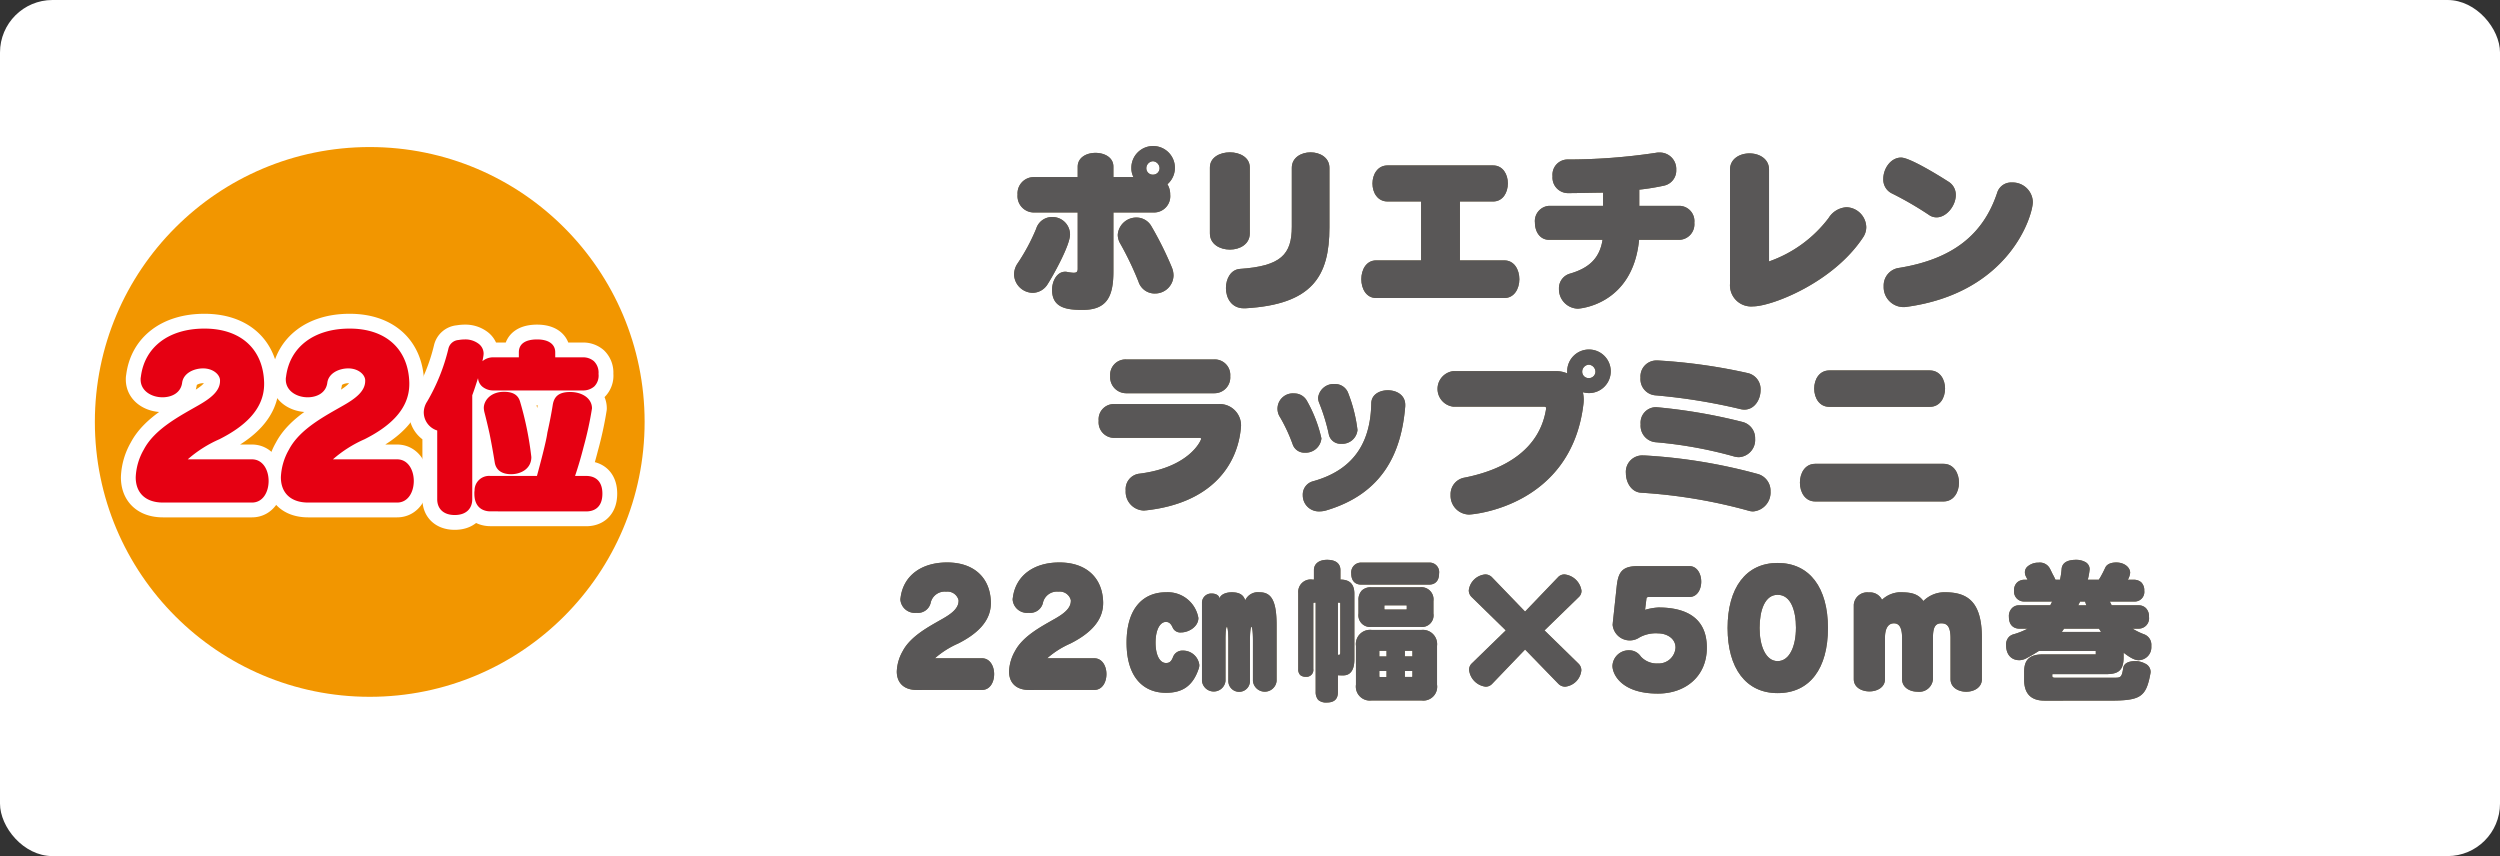 <svg xmlns="http://www.w3.org/2000/svg" viewBox="0 0 408.95 140.038"><rect x="0" y="0" width="408.95" height="140.038" fill="#333333" stroke="none"/><defs><style>.cls-1{fill:#fff;}.cls-2{fill:#80704c;}.cls-3{fill:#595757;}.cls-4{fill:#f29600;}.cls-5{fill:none;stroke:#fff;stroke-linecap:round;stroke-linejoin:round;stroke-width:4.845px;}.cls-6{fill:#e60012;}</style></defs><g id="レイヤー_2" data-name="レイヤー 2"><g id="デザイン"><rect class="cls-1" width="408.95" height="140.038" rx="8.589"/><path class="cls-2" d="M168.931,47.9a3.1,3.1,0,0,1-3.05-2.993,3.24,3.24,0,0,1,.6-1.853,32.393,32.393,0,0,0,3.022-5.644A2.7,2.7,0,0,1,172.1,35.5a2.873,2.873,0,0,1,2.935,2.851c0,1.852-2.935,7.012-3.676,8.151A2.9,2.9,0,0,1,168.931,47.9Zm13.2-13.141v9.663c0,4.19-1.14,6.271-5.045,6.271-2.509,0-4.988-.285-4.988-3.279,0-1.481.826-2.963,2.137-2.963a1.193,1.193,0,0,1,.314.028,6.97,6.97,0,0,0,1.083.142c.513,0,.656-.2.656-.655V34.755h-7.24a2.675,2.675,0,0,1-2.594-2.907,2.667,2.667,0,0,1,2.594-2.879h7.24V27.287c0-1.539,1.453-2.28,2.907-2.28,1.482,0,2.936.741,2.936,2.252v1.71h3.278a3.238,3.238,0,0,1-.343-1.482,3.563,3.563,0,1,1,5.9,2.651,3.206,3.206,0,0,1,.456,1.71,2.653,2.653,0,0,1-2.566,2.907Zm6.755,13.254a2.776,2.776,0,0,1-2.651-1.937,51.119,51.119,0,0,0-3.021-6.3,2.834,2.834,0,0,1-.371-1.368,3.039,3.039,0,0,1,3.079-2.822,2.8,2.8,0,0,1,2.423,1.425,56.069,56.069,0,0,1,3.334,6.7,3.563,3.563,0,0,1,.285,1.368A3.014,3.014,0,0,1,188.883,48.009ZM188.6,26.375a1.151,1.151,0,0,0-1.083,1.141A1.041,1.041,0,0,0,188.6,28.57a1.058,1.058,0,0,0,1.083-1.054A1.173,1.173,0,0,0,188.6,26.375Z"/><path class="cls-2" d="M197.915,27.4c0-1.654,1.625-2.481,3.278-2.481,1.625,0,3.249.827,3.249,2.481V38.176c0,1.767-1.624,2.65-3.249,2.65-1.653,0-3.278-.883-3.278-2.65Zm5.558,23.03c-2.023,0-2.935-1.682-2.935-3.307,0-1.539.8-3.02,2.28-3.135,6.726-.456,8.494-2.366,8.494-6.9V27.458c0-1.681,1.539-2.537,3.078-2.537s3.079.856,3.079,2.537v9.748c0,7.982-2.794,12.6-13.768,13.226Z"/><path class="cls-2" d="M225.107,48.75c-1.625,0-2.423-1.539-2.423-3.078s.8-3.078,2.423-3.078h7.354V32.959h-5.473c-1.653,0-2.48-1.453-2.48-2.935s.827-2.965,2.48-2.965h17.245c1.624,0,2.423,1.482,2.423,2.936,0,1.483-.8,2.964-2.423,2.964h-5.416v9.635h7.268c1.625,0,2.452,1.539,2.452,3.078s-.827,3.078-2.452,3.078Z"/><path class="cls-2" d="M268.121,39.231c-1.055,10.773-9.948,11.259-10,11.259a3.176,3.176,0,0,1-3.107-3.25,2.478,2.478,0,0,1,1.8-2.48c3.164-.912,4.874-2.565,5.33-5.529h-8.722c-1.567,0-2.337-1.4-2.337-2.794a2.49,2.49,0,0,1,2.337-2.765h8.808V31.506c-2.166.028-4.247.085-5.786.085a2.545,2.545,0,0,1-2.48-2.765,2.486,2.486,0,0,1,2.365-2.736,96.929,96.929,0,0,0,14.48-1.083,3.016,3.016,0,0,1,.684-.057,2.692,2.692,0,0,1,2.708,2.822,2.527,2.527,0,0,1-2,2.593,37.585,37.585,0,0,1-4.048.657v2.65h6.585a2.5,2.5,0,0,1,2.422,2.765,2.547,2.547,0,0,1-2.422,2.794Z"/><path class="cls-2" d="M282.994,27.743c0-1.767,1.6-2.65,3.192-2.65s3.192.883,3.192,2.65V42.765a20.832,20.832,0,0,0,9.748-7.1,3.7,3.7,0,0,1,2.936-1.766,3.344,3.344,0,0,1,3.221,3.277,3.011,3.011,0,0,1-.541,1.682c-4.931,7.439-14.993,11.258-17.958,11.258a3.463,3.463,0,0,1-3.79-3.676Z"/><path class="cls-2" d="M315.538,35.155a55.212,55.212,0,0,0-5.986-3.478,2.521,2.521,0,0,1-1.482-2.423c0-1.681,1.226-3.477,2.908-3.477,1.425,0,6.185,2.935,7.781,3.962a2.5,2.5,0,0,1,1.169,2.166c0,1.739-1.511,3.648-3.136,3.648A2.11,2.11,0,0,1,315.538,35.155Zm-3.7,15.049a3.045,3.045,0,0,1-.513.029,3.27,3.27,0,0,1-3.193-3.421,2.9,2.9,0,0,1,2.537-2.992c8.722-1.426,13.767-5.416,16.047-12.342a2.384,2.384,0,0,1,2.395-1.625,3.3,3.3,0,0,1,3.42,3.164C332.526,35.24,328.764,47.9,311.833,50.2Z"/><path class="cls-2" d="M182.117,71.625a2.543,2.543,0,0,1-2.395-2.793,2.491,2.491,0,0,1,2.395-2.736h17.216a3.5,3.5,0,0,1,3.677,3.534c0,.114-.029.257-.029.4-.57,6.043-4.76,12.256-15.506,13.454-.114,0-.256.028-.371.028a3.065,3.065,0,0,1-2.963-3.277,2.539,2.539,0,0,1,2.137-2.737c8.3-1,10.2-5.472,10.2-5.7,0-.114-.085-.171-.228-.171Zm2.052-7.3a2.628,2.628,0,0,1-2.565-2.822,2.515,2.515,0,0,1,2.565-2.707h14.508a2.538,2.538,0,0,1,2.565,2.736,2.587,2.587,0,0,1-2.565,2.793Z"/><path class="cls-2" d="M213.45,74.048a2.016,2.016,0,0,1-1.995-1.368,27.064,27.064,0,0,0-2.053-4.418,2.513,2.513,0,0,1,2.309-3.905,2.334,2.334,0,0,1,2.081,1.225,22.448,22.448,0,0,1,2.366,6.129A2.587,2.587,0,0,1,213.45,74.048Zm16.418-7.582c-.627,7.725-3.763,14.252-12.8,16.988a4.081,4.081,0,0,1-1.254.2A2.62,2.62,0,0,1,213.108,81a2.247,2.247,0,0,1,1.6-2.252c7.411-2.024,9.521-7.182,9.606-12.827.057-1.4,1.368-2.08,2.708-2.08,1.425,0,2.85.77,2.85,2.4Zm-10.461,6.128a1.958,1.958,0,0,1-2.052-1.6,31.125,31.125,0,0,0-1.568-5.1,2.258,2.258,0,0,1-.171-.826,2.564,2.564,0,0,1,2.708-2.252,2.289,2.289,0,0,1,2.223,1.51,24.583,24.583,0,0,1,1.511,6.014A2.5,2.5,0,0,1,219.407,72.594Z"/><path class="cls-2" d="M237.72,66.523a2.93,2.93,0,0,1,0-5.815h16.732a4.575,4.575,0,0,1,1.909.371v-.313a3.563,3.563,0,1,1,3.563,3.534,3.847,3.847,0,0,1-1-.143,5.8,5.8,0,0,1,.142,1.226,7.381,7.381,0,0,1-.057.8c-2.052,16.646-18.043,17.985-18.7,17.985a3.078,3.078,0,0,1-3.022-3.22,2.745,2.745,0,0,1,2.309-2.822c7.041-1.4,12.228-4.9,13.283-11.059a1.093,1.093,0,0,0,.028-.285c0-.2-.085-.257-.342-.257ZM259.9,59.654a1.151,1.151,0,0,0-1.084,1.14,1.042,1.042,0,0,0,1.084,1.055,1.059,1.059,0,0,0,1.083-1.055A1.173,1.173,0,0,0,259.9,59.654Z"/><path class="cls-2" d="M268.954,74.5A88.951,88.951,0,0,1,287.4,77.5a2.853,2.853,0,0,1,2.223,2.878,3.106,3.106,0,0,1-2.822,3.279,2.391,2.391,0,0,1-.77-.115A85.244,85.244,0,0,0,268.5,80.6c-1.6-.057-2.537-1.654-2.537-3.193a2.685,2.685,0,0,1,2.793-2.907Zm2.251-15.534a91.04,91.04,0,0,1,14.765,2.08,2.694,2.694,0,0,1,2.024,2.766c0,1.567-1,3.192-2.651,3.192a2.778,2.778,0,0,1-.656-.086,94.641,94.641,0,0,0-13.938-2.252,2.653,2.653,0,0,1-2.394-2.879,2.607,2.607,0,0,1,2.623-2.821Zm12.371,15.677a69.216,69.216,0,0,0-12.8-2.309,2.708,2.708,0,0,1-2.4-2.936,2.534,2.534,0,0,1,2.537-2.793c.114,0,.2.028.314.028a90,90,0,0,1,13.824,2.394,2.73,2.73,0,0,1,2.052,2.737,2.824,2.824,0,0,1-2.651,3.021A3.366,3.366,0,0,1,283.576,74.647Z"/><path class="cls-2" d="M296.937,82.029c-1.682,0-2.508-1.539-2.508-3.079s.826-3.078,2.508-3.078h20.979c1.681,0,2.536,1.539,2.536,3.078s-.855,3.079-2.536,3.079Zm2.309-15.477c-1.653,0-2.48-1.482-2.48-2.993,0-1.483.827-2.965,2.48-2.965h16.418c1.682,0,2.508,1.482,2.508,2.965,0,1.511-.826,2.993-2.508,2.993Z"/><path class="cls-2" d="M149.98,112.865c-2.154,0-3.283-1.2-3.283-3.026a7.213,7.213,0,0,1,.975-3.335c1.308-2.488,4.386-4.053,6.566-5.309,1.386-.795,2.565-1.667,2.565-2.9v-.128a1.874,1.874,0,0,0-2.026-1.386,2.355,2.355,0,0,0-2.514,1.719,2.143,2.143,0,0,1-2.36,1.744,2.365,2.365,0,0,1-2.616-2.129,1.226,1.226,0,0,1,.026-.307c.436-3.591,3.36-5.8,7.618-5.8,4.412,0,7.053,2.514,7.156,6.489v.155c0,3.1-2.462,5.155-5.36,6.617a14.711,14.711,0,0,0-3.8,2.411h7.695c1.334,0,2,1.308,2,2.591,0,1.308-.667,2.59-2,2.59Z"/><path class="cls-2" d="M168.346,112.865c-2.155,0-3.284-1.2-3.284-3.026a7.213,7.213,0,0,1,.975-3.335c1.308-2.488,4.386-4.053,6.567-5.309,1.385-.795,2.564-1.667,2.564-2.9v-.128a1.874,1.874,0,0,0-2.026-1.386,2.355,2.355,0,0,0-2.514,1.719,2.142,2.142,0,0,1-2.359,1.744,2.365,2.365,0,0,1-2.617-2.129,1.226,1.226,0,0,1,.026-.307c.436-3.591,3.36-5.8,7.618-5.8,4.412,0,7.054,2.514,7.157,6.489v.155c0,3.1-2.463,5.155-5.361,6.617a14.711,14.711,0,0,0-3.8,2.411h7.7c1.334,0,2,1.308,2,2.591,0,1.308-.667,2.59-2,2.59Z"/><path class="cls-2" d="M190.72,101.734c-.923,0-1.693,1.2-1.693,3.385s.77,3.334,1.693,3.334c.462,0,.821-.1,1.155-.949a1.621,1.621,0,0,1,1.615-1.077,2.674,2.674,0,0,1,2.694,2.335,1.721,1.721,0,0,1-.1.615c-.949,2.821-2.642,3.95-5.361,3.95-3.565,0-6.438-2.411-6.438-8.208s2.873-8.233,6.438-8.233a5.077,5.077,0,0,1,5.31,4.206c0,1.411-1.565,2.36-2.822,2.36a1.354,1.354,0,0,1-1.385-.8C191.515,101.939,191.156,101.734,190.72,101.734Zm14.236,3.051c0-1.512-.128-2.256-.257-2.256-.1,0-.23.744-.23,2.18V111.4a1.77,1.77,0,0,1-3.54,0V104.76c0-1.487-.128-2.231-.231-2.231-.128,0-.231.717-.231,2.1V111.4a1.936,1.936,0,0,1-3.847,0V98.656a1.514,1.514,0,0,1,1.616-1.565c.641,0,1.231.308,1.231.82.282-.846,1.41-1.025,2-1.025,1.538,0,1.974.615,2.231,1.308a2.289,2.289,0,0,1,2.36-1.308c1.847,0,2.77,1.282,2.77,5.36V111.4a1.947,1.947,0,0,1-3.873,0Z"/><path class="cls-2" d="M218.858,113.173c0,.821-.256,1.744-1.821,1.744a1.933,1.933,0,0,1-1.411-.435,2,2,0,0,1-.41-1.309V98.578h-.231a1.147,1.147,0,0,0-.129.026.547.547,0,0,0-.025.129v10.695a1.126,1.126,0,0,1-1.231,1.283,1.389,1.389,0,0,1-.9-.282,1.287,1.287,0,0,1-.333-.949V96.989a2.035,2.035,0,0,1,2.308-2.181h.257V93.243c0-.923.718-1.667,2.154-1.667,1.975,0,2.181,1.154,2.181,1.667v1.565c1.359,0,2.282.59,2.282,2.334v10.722c0,.692-.077,2.616-1.821,2.616-.308,0-.59,0-.872-.026Zm.385-14.517a.081.081,0,0,1-.026-.052,1.121,1.121,0,0,0-.128-.026h-.231v8.541c.154,0,.282,0,.308-.05.051-.052.077-.155.077-.385Zm3.411-3.027c-.923,0-1.616-.564-1.616-1.8a1.609,1.609,0,0,1,1.616-1.8h11.132a1.563,1.563,0,0,1,1.616,1.8c0,1.232-.692,1.8-1.616,1.8Zm1.693,18.955a2.291,2.291,0,0,1-2.539-2.591v-6.336a2.323,2.323,0,0,1,2.539-2.616h8.208a2.335,2.335,0,0,1,2.514,2.616v6.336a2.263,2.263,0,0,1-2.514,2.591Zm-.026-12.03a1.917,1.917,0,0,1-2.1-2.18V98.219a2.191,2.191,0,0,1,.539-1.615,2.1,2.1,0,0,1,1.564-.539h7.927a2,2,0,0,1,2.231,2.257v2.052a1.906,1.906,0,0,1-2.1,2.18Zm2.489,3.9h-1.129c-.026,0-.026,0-.052.026v.9h1.181Zm0,3.309h-1.181v.9c0,.026,0,.026.026.052a.155.155,0,0,0,.1.026h1.052Zm3.308-10.594c0-.077,0-.128-.025-.128,0-.025-.077-.025-.129-.025h-3.437c-.025,0-.025,0-.051.025a.228.228,0,0,0-.026.128v.385a.226.226,0,0,0,.026.128c.026.026.026.026.051.026h3.437c.052,0,.129,0,.129-.026.025-.025.025-.051.025-.128Zm.924,7.413a.151.151,0,0,0-.026-.1c0-.026-.026-.026-.051-.026h-1.154v.923h1.231Zm0,3.181h-1.231v.975h1.077c.154,0,.154-.026.154-.155Z"/><path class="cls-2" d="M249.471,106.247l-5.412,5.644a1.437,1.437,0,0,1-1.052.435,3.105,3.105,0,0,1-2.693-2.744,1.414,1.414,0,0,1,.41-1.026l5.592-5.438-5.566-5.437a1.549,1.549,0,0,1-.487-1.1,2.978,2.978,0,0,1,2.693-2.616,1.534,1.534,0,0,1,1.1.462l5.412,5.617,5.438-5.669a1.416,1.416,0,0,1,1.026-.41,3.133,3.133,0,0,1,2.77,2.668,1.368,1.368,0,0,1-.462,1.052l-5.592,5.437,5.567,5.438a1.517,1.517,0,0,1,.461,1.1,2.976,2.976,0,0,1-2.641,2.667,1.554,1.554,0,0,1-1.129-.487Z"/><path class="cls-2" d="M269.586,97.655c-.077,0-.256.128-.256.231l-.231,1.872a9.55,9.55,0,0,1,2.18-.385c4.309,0,7.926,1.539,7.926,6.567,0,4.745-3.54,7.515-8,7.515-6,0-7.439-3.18-7.439-4.54a2.668,2.668,0,0,1,2.719-2.539,2.269,2.269,0,0,1,1.924,1.026,3.55,3.55,0,0,0,2.8,1.129,2.754,2.754,0,0,0,2.873-2.591c0-1.59-1.539-2.334-2.847-2.334a5.517,5.517,0,0,0-3.053.667,2.817,2.817,0,0,1-4.386-2.052c0-.1.025-.231.025-.334l.642-6c.256-2.282.872-3.283,3.463-3.283h8.413c1.282,0,1.949,1.282,1.949,2.539s-.641,2.514-1.949,2.514Z"/><path class="cls-2" d="M282.6,102.734c0-6.567,3-10.645,8.183-10.645,5.258,0,8.233,4.078,8.233,10.645s-2.924,10.644-8.233,10.644C285.6,113.378,282.6,109.3,282.6,102.734Zm11.184,0c0-2.924-.872-5.438-3-5.438-2.078,0-2.95,2.514-2.95,5.438s1,5.412,2.95,5.412C292.753,108.146,293.779,105.657,293.779,102.734Z"/><path class="cls-2" d="M319.067,104.427c0-1.976-.565-2.463-1.513-2.463-.924,0-1.36.565-1.36,2.334v6.8a2.245,2.245,0,0,1-2.513,2.052c-1.283,0-2.54-.693-2.54-2.052V104.35c0-1.847-.564-2.386-1.334-2.386-.9,0-1.462.77-1.462,2.36V111.1c0,1.333-1.283,2-2.539,2-1.283,0-2.565-.667-2.565-2V98.912a2.2,2.2,0,0,1,2.462-2,2.18,2.18,0,0,1,2.155,1.2,4.556,4.556,0,0,1,2.821-1.23c1.8,0,3,.153,3.95,1.436a4.872,4.872,0,0,1,3.489-1.436c3.514,0,6.079,1.308,6.079,7.438V111.1c0,1.359-1.282,2.052-2.565,2.052s-2.565-.693-2.565-2.052Z"/><path class="cls-2" d="M334.442,114.61c-2.232,0-3.335-1.155-3.335-3.438v-1.2c0-1.59.462-2.924,3-2.924h8.721v-.564h-9.31c-.642.41-1.334.82-2.053,1.2a2.432,2.432,0,0,1-1.154.308c-1.257,0-2.154-.873-2.154-2.462a1.785,1.785,0,0,1,.538-1.412,1.833,1.833,0,0,1,.77-.384,12.219,12.219,0,0,0,2.231-.9h-1.41c-.436,0-1.668-.2-1.668-1.924a1.829,1.829,0,0,1,.513-1.436,1.566,1.566,0,0,1,1.155-.461h5.1l.308-.616h-4.566a1.629,1.629,0,0,1-1.667-1.77A1.724,1.724,0,0,1,330,95.244a1.8,1.8,0,0,1,1.129-.411h.538c-.076-.179-.179-.358-.256-.512a1.57,1.57,0,0,1-.18-.718,1.252,1.252,0,0,1,.488-.976,2.7,2.7,0,0,1,1.744-.59,1.845,1.845,0,0,1,1.872,1c.18.333.334.693.514,1.026.153.257.256.513.384.769h.744a12.839,12.839,0,0,0,.257-1.692c.051-1.052.9-1.565,2.385-1.565a3.055,3.055,0,0,1,1.385.308,1.344,1.344,0,0,1,.821,1.231,10.723,10.723,0,0,1-.308,1.718h1.8a6.06,6.06,0,0,0,.461-.769c.231-.41.411-.795.616-1.231.1-.206.461-.821,1.8-.821,1.309,0,2.258.8,2.258,1.693a2.863,2.863,0,0,1-.385,1.128h1.052a1.85,1.85,0,0,1,1.128.411,1.8,1.8,0,0,1,.513,1.385,1.573,1.573,0,0,1-1.641,1.77h-4l.308.616h4.437a1.652,1.652,0,0,1,1.155.461,1.886,1.886,0,0,1,.513,1.436,1.7,1.7,0,0,1-1.668,1.924h-1.025a10.86,10.86,0,0,0,1.82.9,1.816,1.816,0,0,1,1.258,1.821v.231a2.111,2.111,0,0,1-2.1,2.206c-.333,0-.974-.077-2.437-1.231v.77c0,2.308-1.051,2.744-2.924,2.744h-8.592c-.078,0-.129,0-.129.025-.025,0-.025.077-.025.206v.1c0,.178.154.256.436.256h9.7c1.025,0,1.231-.026,1.461-1.513.077-.847.873-1.206,2-1.206a3.252,3.252,0,0,1,1.539.385,1.5,1.5,0,0,1,.949,1.334,1.136,1.136,0,0,1-.026.282c-.718,3.975-1.693,4.463-6.8,4.463Zm3.206-11.774c-.128.154-.256.385-.385.539H343.7c-.129-.154-.231-.385-.36-.539Zm2.616-4.437-.307.616h1.334a5.565,5.565,0,0,1-.206-.616Z"/><path class="cls-3" d="M168.931,47.9a3.1,3.1,0,0,1-3.05-2.993,3.24,3.24,0,0,1,.6-1.853,32.393,32.393,0,0,0,3.022-5.644A2.7,2.7,0,0,1,172.1,35.5a2.873,2.873,0,0,1,2.935,2.851c0,1.852-2.935,7.012-3.676,8.151A2.9,2.9,0,0,1,168.931,47.9Zm13.2-13.141v9.663c0,4.19-1.14,6.271-5.045,6.271-2.509,0-4.988-.285-4.988-3.279,0-1.481.826-2.963,2.137-2.963a1.193,1.193,0,0,1,.314.028,6.97,6.97,0,0,0,1.083.142c.513,0,.656-.2.656-.655V34.755h-7.24a2.675,2.675,0,0,1-2.594-2.907,2.667,2.667,0,0,1,2.594-2.879h7.24V27.287c0-1.539,1.453-2.28,2.907-2.28,1.482,0,2.936.741,2.936,2.252v1.71h3.278a3.238,3.238,0,0,1-.343-1.482,3.563,3.563,0,1,1,5.9,2.651,3.206,3.206,0,0,1,.456,1.71,2.653,2.653,0,0,1-2.566,2.907Zm6.755,13.254a2.776,2.776,0,0,1-2.651-1.937,51.119,51.119,0,0,0-3.021-6.3,2.834,2.834,0,0,1-.371-1.368,3.039,3.039,0,0,1,3.079-2.822,2.8,2.8,0,0,1,2.423,1.425,56.069,56.069,0,0,1,3.334,6.7,3.563,3.563,0,0,1,.285,1.368A3.014,3.014,0,0,1,188.883,48.009ZM188.6,26.375a1.151,1.151,0,0,0-1.083,1.141A1.041,1.041,0,0,0,188.6,28.57a1.058,1.058,0,0,0,1.083-1.054A1.173,1.173,0,0,0,188.6,26.375Z"/><path class="cls-3" d="M197.915,27.4c0-1.654,1.625-2.481,3.278-2.481,1.625,0,3.249.827,3.249,2.481V38.176c0,1.767-1.624,2.65-3.249,2.65-1.653,0-3.278-.883-3.278-2.65Zm5.558,23.03c-2.023,0-2.935-1.682-2.935-3.307,0-1.539.8-3.02,2.28-3.135,6.726-.456,8.494-2.366,8.494-6.9V27.458c0-1.681,1.539-2.537,3.078-2.537s3.079.856,3.079,2.537v9.748c0,7.982-2.794,12.6-13.768,13.226Z"/><path class="cls-3" d="M225.107,48.75c-1.625,0-2.423-1.539-2.423-3.078s.8-3.078,2.423-3.078h7.354V32.959h-5.473c-1.653,0-2.48-1.453-2.48-2.935s.827-2.965,2.48-2.965h17.245c1.624,0,2.423,1.482,2.423,2.936,0,1.483-.8,2.964-2.423,2.964h-5.416v9.635h7.268c1.625,0,2.452,1.539,2.452,3.078s-.827,3.078-2.452,3.078Z"/><path class="cls-3" d="M268.121,39.231c-1.055,10.773-9.948,11.259-10,11.259a3.176,3.176,0,0,1-3.107-3.25,2.478,2.478,0,0,1,1.8-2.48c3.164-.912,4.874-2.565,5.33-5.529h-8.722c-1.567,0-2.337-1.4-2.337-2.794a2.49,2.49,0,0,1,2.337-2.765h8.808V31.506c-2.166.028-4.247.085-5.786.085a2.545,2.545,0,0,1-2.48-2.765,2.486,2.486,0,0,1,2.365-2.736,96.929,96.929,0,0,0,14.48-1.083,3.016,3.016,0,0,1,.684-.057,2.692,2.692,0,0,1,2.708,2.822,2.527,2.527,0,0,1-2,2.593,37.585,37.585,0,0,1-4.048.657v2.65h6.585a2.5,2.5,0,0,1,2.422,2.765,2.547,2.547,0,0,1-2.422,2.794Z"/><path class="cls-3" d="M282.994,27.743c0-1.767,1.6-2.65,3.192-2.65s3.192.883,3.192,2.65V42.765a20.832,20.832,0,0,0,9.748-7.1,3.7,3.7,0,0,1,2.936-1.766,3.344,3.344,0,0,1,3.221,3.277,3.011,3.011,0,0,1-.541,1.682c-4.931,7.439-14.993,11.258-17.958,11.258a3.463,3.463,0,0,1-3.79-3.676Z"/><path class="cls-3" d="M315.538,35.155a55.212,55.212,0,0,0-5.986-3.478,2.521,2.521,0,0,1-1.482-2.423c0-1.681,1.226-3.477,2.908-3.477,1.425,0,6.185,2.935,7.781,3.962a2.5,2.5,0,0,1,1.169,2.166c0,1.739-1.511,3.648-3.136,3.648A2.11,2.11,0,0,1,315.538,35.155Zm-3.7,15.049a3.045,3.045,0,0,1-.513.029,3.27,3.27,0,0,1-3.193-3.421,2.9,2.9,0,0,1,2.537-2.992c8.722-1.426,13.767-5.416,16.047-12.342a2.384,2.384,0,0,1,2.395-1.625,3.3,3.3,0,0,1,3.42,3.164C332.526,35.24,328.764,47.9,311.833,50.2Z"/><path class="cls-3" d="M182.117,71.625a2.543,2.543,0,0,1-2.395-2.793,2.491,2.491,0,0,1,2.395-2.736h17.216a3.5,3.5,0,0,1,3.677,3.534c0,.114-.029.257-.029.4-.57,6.043-4.76,12.256-15.506,13.454-.114,0-.256.028-.371.028a3.065,3.065,0,0,1-2.963-3.277,2.539,2.539,0,0,1,2.137-2.737c8.3-1,10.2-5.472,10.2-5.7,0-.114-.085-.171-.228-.171Zm2.052-7.3a2.628,2.628,0,0,1-2.565-2.822,2.515,2.515,0,0,1,2.565-2.707h14.508a2.538,2.538,0,0,1,2.565,2.736,2.587,2.587,0,0,1-2.565,2.793Z"/><path class="cls-3" d="M213.45,74.048a2.016,2.016,0,0,1-1.995-1.368,27.064,27.064,0,0,0-2.053-4.418,2.513,2.513,0,0,1,2.309-3.905,2.334,2.334,0,0,1,2.081,1.225,22.448,22.448,0,0,1,2.366,6.129A2.587,2.587,0,0,1,213.45,74.048Zm16.418-7.582c-.627,7.725-3.763,14.252-12.8,16.988a4.081,4.081,0,0,1-1.254.2A2.62,2.62,0,0,1,213.108,81a2.247,2.247,0,0,1,1.6-2.252c7.411-2.024,9.521-7.182,9.606-12.827.057-1.4,1.368-2.08,2.708-2.08,1.425,0,2.85.77,2.85,2.4Zm-10.461,6.128a1.958,1.958,0,0,1-2.052-1.6,31.125,31.125,0,0,0-1.568-5.1,2.258,2.258,0,0,1-.171-.826,2.564,2.564,0,0,1,2.708-2.252,2.289,2.289,0,0,1,2.223,1.51,24.583,24.583,0,0,1,1.511,6.014A2.5,2.5,0,0,1,219.407,72.594Z"/><path class="cls-3" d="M237.72,66.523a2.93,2.93,0,0,1,0-5.815h16.732a4.575,4.575,0,0,1,1.909.371v-.313a3.563,3.563,0,1,1,3.563,3.534,3.847,3.847,0,0,1-1-.143,5.8,5.8,0,0,1,.142,1.226,7.381,7.381,0,0,1-.057.8c-2.052,16.646-18.043,17.985-18.7,17.985a3.078,3.078,0,0,1-3.022-3.22,2.745,2.745,0,0,1,2.309-2.822c7.041-1.4,12.228-4.9,13.283-11.059a1.093,1.093,0,0,0,.028-.285c0-.2-.085-.257-.342-.257ZM259.9,59.654a1.151,1.151,0,0,0-1.084,1.14,1.042,1.042,0,0,0,1.084,1.055,1.059,1.059,0,0,0,1.083-1.055A1.173,1.173,0,0,0,259.9,59.654Z"/><path class="cls-3" d="M268.954,74.5A88.951,88.951,0,0,1,287.4,77.5a2.853,2.853,0,0,1,2.223,2.878,3.106,3.106,0,0,1-2.822,3.279,2.391,2.391,0,0,1-.77-.115A85.244,85.244,0,0,0,268.5,80.6c-1.6-.057-2.537-1.654-2.537-3.193a2.685,2.685,0,0,1,2.793-2.907Zm2.251-15.534a91.04,91.04,0,0,1,14.765,2.08,2.694,2.694,0,0,1,2.024,2.766c0,1.567-1,3.192-2.651,3.192a2.778,2.778,0,0,1-.656-.086,94.641,94.641,0,0,0-13.938-2.252,2.653,2.653,0,0,1-2.394-2.879,2.607,2.607,0,0,1,2.623-2.821Zm12.371,15.677a69.216,69.216,0,0,0-12.8-2.309,2.708,2.708,0,0,1-2.4-2.936,2.534,2.534,0,0,1,2.537-2.793c.114,0,.2.028.314.028a90,90,0,0,1,13.824,2.394,2.73,2.73,0,0,1,2.052,2.737,2.824,2.824,0,0,1-2.651,3.021A3.366,3.366,0,0,1,283.576,74.647Z"/><path class="cls-3" d="M296.937,82.029c-1.682,0-2.508-1.539-2.508-3.079s.826-3.078,2.508-3.078h20.979c1.681,0,2.536,1.539,2.536,3.078s-.855,3.079-2.536,3.079Zm2.309-15.477c-1.653,0-2.48-1.482-2.48-2.993,0-1.483.827-2.965,2.48-2.965h16.418c1.682,0,2.508,1.482,2.508,2.965,0,1.511-.826,2.993-2.508,2.993Z"/><path class="cls-3" d="M149.98,112.865c-2.154,0-3.283-1.2-3.283-3.026a7.213,7.213,0,0,1,.975-3.335c1.308-2.488,4.386-4.053,6.566-5.309,1.386-.795,2.565-1.667,2.565-2.9v-.128a1.874,1.874,0,0,0-2.026-1.386,2.355,2.355,0,0,0-2.514,1.719,2.143,2.143,0,0,1-2.36,1.744,2.365,2.365,0,0,1-2.616-2.129,1.226,1.226,0,0,1,.026-.307c.436-3.591,3.36-5.8,7.618-5.8,4.412,0,7.053,2.514,7.156,6.489v.155c0,3.1-2.462,5.155-5.36,6.617a14.711,14.711,0,0,0-3.8,2.411h7.695c1.334,0,2,1.308,2,2.591,0,1.308-.667,2.59-2,2.59Z"/><path class="cls-3" d="M168.346,112.865c-2.155,0-3.284-1.2-3.284-3.026a7.213,7.213,0,0,1,.975-3.335c1.308-2.488,4.386-4.053,6.567-5.309,1.385-.795,2.564-1.667,2.564-2.9v-.128a1.874,1.874,0,0,0-2.026-1.386,2.355,2.355,0,0,0-2.514,1.719,2.142,2.142,0,0,1-2.359,1.744,2.365,2.365,0,0,1-2.617-2.129,1.226,1.226,0,0,1,.026-.307c.436-3.591,3.36-5.8,7.618-5.8,4.412,0,7.054,2.514,7.157,6.489v.155c0,3.1-2.463,5.155-5.361,6.617a14.711,14.711,0,0,0-3.8,2.411h7.7c1.334,0,2,1.308,2,2.591,0,1.308-.667,2.59-2,2.59Z"/><path class="cls-3" d="M190.72,101.734c-.923,0-1.693,1.2-1.693,3.385s.77,3.334,1.693,3.334c.462,0,.821-.1,1.155-.949a1.621,1.621,0,0,1,1.615-1.077,2.674,2.674,0,0,1,2.694,2.335,1.721,1.721,0,0,1-.1.615c-.949,2.821-2.642,3.95-5.361,3.95-3.565,0-6.438-2.411-6.438-8.208s2.873-8.233,6.438-8.233a5.077,5.077,0,0,1,5.31,4.206c0,1.411-1.565,2.36-2.822,2.36a1.354,1.354,0,0,1-1.385-.8C191.515,101.939,191.156,101.734,190.72,101.734Zm14.236,3.051c0-1.512-.128-2.256-.257-2.256-.1,0-.23.744-.23,2.18V111.4a1.77,1.77,0,0,1-3.54,0V104.76c0-1.487-.128-2.231-.231-2.231-.128,0-.231.717-.231,2.1V111.4a1.936,1.936,0,0,1-3.847,0V98.656a1.514,1.514,0,0,1,1.616-1.565c.641,0,1.231.308,1.231.82.282-.846,1.41-1.025,2-1.025,1.538,0,1.974.615,2.231,1.308a2.289,2.289,0,0,1,2.36-1.308c1.847,0,2.77,1.282,2.77,5.36V111.4a1.947,1.947,0,0,1-3.873,0Z"/><path class="cls-3" d="M218.858,113.173c0,.821-.256,1.744-1.821,1.744a1.933,1.933,0,0,1-1.411-.435,2,2,0,0,1-.41-1.309V98.578h-.231a1.147,1.147,0,0,0-.129.026.547.547,0,0,0-.025.129v10.695a1.126,1.126,0,0,1-1.231,1.283,1.389,1.389,0,0,1-.9-.282,1.287,1.287,0,0,1-.333-.949V96.989a2.035,2.035,0,0,1,2.308-2.181h.257V93.243c0-.923.718-1.667,2.154-1.667,1.975,0,2.181,1.154,2.181,1.667v1.565c1.359,0,2.282.59,2.282,2.334v10.722c0,.692-.077,2.616-1.821,2.616-.308,0-.59,0-.872-.026Zm.385-14.517a.081.081,0,0,1-.026-.052,1.121,1.121,0,0,0-.128-.026h-.231v8.541c.154,0,.282,0,.308-.05.051-.052.077-.155.077-.385Zm3.411-3.027c-.923,0-1.616-.564-1.616-1.8a1.609,1.609,0,0,1,1.616-1.8h11.132a1.563,1.563,0,0,1,1.616,1.8c0,1.232-.692,1.8-1.616,1.8Zm1.693,18.955a2.291,2.291,0,0,1-2.539-2.591v-6.336a2.323,2.323,0,0,1,2.539-2.616h8.208a2.335,2.335,0,0,1,2.514,2.616v6.336a2.263,2.263,0,0,1-2.514,2.591Zm-.026-12.03a1.917,1.917,0,0,1-2.1-2.18V98.219a2.191,2.191,0,0,1,.539-1.615,2.1,2.1,0,0,1,1.564-.539h7.927a2,2,0,0,1,2.231,2.257v2.052a1.906,1.906,0,0,1-2.1,2.18Zm2.489,3.9h-1.129c-.026,0-.026,0-.052.026v.9h1.181Zm0,3.309h-1.181v.9c0,.026,0,.026.026.052a.155.155,0,0,0,.1.026h1.052Zm3.308-10.594c0-.077,0-.128-.025-.128,0-.025-.077-.025-.129-.025h-3.437c-.025,0-.025,0-.051.025a.228.228,0,0,0-.026.128v.385a.226.226,0,0,0,.026.128c.026.026.026.026.051.026h3.437c.052,0,.129,0,.129-.026.025-.025.025-.051.025-.128Zm.924,7.413a.151.151,0,0,0-.026-.1c0-.026-.026-.026-.051-.026h-1.154v.923h1.231Zm0,3.181h-1.231v.975h1.077c.154,0,.154-.026.154-.155Z"/><path class="cls-3" d="M249.471,106.247l-5.412,5.644a1.437,1.437,0,0,1-1.052.435,3.105,3.105,0,0,1-2.693-2.744,1.414,1.414,0,0,1,.41-1.026l5.592-5.438-5.566-5.437a1.549,1.549,0,0,1-.487-1.1,2.978,2.978,0,0,1,2.693-2.616,1.534,1.534,0,0,1,1.1.462l5.412,5.617,5.438-5.669a1.416,1.416,0,0,1,1.026-.41,3.133,3.133,0,0,1,2.77,2.668,1.368,1.368,0,0,1-.462,1.052l-5.592,5.437,5.567,5.438a1.517,1.517,0,0,1,.461,1.1,2.976,2.976,0,0,1-2.641,2.667,1.554,1.554,0,0,1-1.129-.487Z"/><path class="cls-3" d="M269.586,97.655c-.077,0-.256.128-.256.231l-.231,1.872a9.55,9.55,0,0,1,2.18-.385c4.309,0,7.926,1.539,7.926,6.567,0,4.745-3.54,7.515-8,7.515-6,0-7.439-3.18-7.439-4.54a2.668,2.668,0,0,1,2.719-2.539,2.269,2.269,0,0,1,1.924,1.026,3.55,3.55,0,0,0,2.8,1.129,2.754,2.754,0,0,0,2.873-2.591c0-1.59-1.539-2.334-2.847-2.334a5.517,5.517,0,0,0-3.053.667,2.817,2.817,0,0,1-4.386-2.052c0-.1.025-.231.025-.334l.642-6c.256-2.282.872-3.283,3.463-3.283h8.413c1.282,0,1.949,1.282,1.949,2.539s-.641,2.514-1.949,2.514Z"/><path class="cls-3" d="M282.6,102.734c0-6.567,3-10.645,8.183-10.645,5.258,0,8.233,4.078,8.233,10.645s-2.924,10.644-8.233,10.644C285.6,113.378,282.6,109.3,282.6,102.734Zm11.184,0c0-2.924-.872-5.438-3-5.438-2.078,0-2.95,2.514-2.95,5.438s1,5.412,2.95,5.412C292.753,108.146,293.779,105.657,293.779,102.734Z"/><path class="cls-3" d="M319.067,104.427c0-1.976-.565-2.463-1.513-2.463-.924,0-1.36.565-1.36,2.334v6.8a2.245,2.245,0,0,1-2.513,2.052c-1.283,0-2.54-.693-2.54-2.052V104.35c0-1.847-.564-2.386-1.334-2.386-.9,0-1.462.77-1.462,2.36V111.1c0,1.333-1.283,2-2.539,2-1.283,0-2.565-.667-2.565-2V98.912a2.2,2.2,0,0,1,2.462-2,2.18,2.18,0,0,1,2.155,1.2,4.556,4.556,0,0,1,2.821-1.23c1.8,0,3,.153,3.95,1.436a4.872,4.872,0,0,1,3.489-1.436c3.514,0,6.079,1.308,6.079,7.438V111.1c0,1.359-1.282,2.052-2.565,2.052s-2.565-.693-2.565-2.052Z"/><path class="cls-3" d="M334.442,114.61c-2.232,0-3.335-1.155-3.335-3.438v-1.2c0-1.59.462-2.924,3-2.924h8.721v-.564h-9.31c-.642.41-1.334.82-2.053,1.2a2.432,2.432,0,0,1-1.154.308c-1.257,0-2.154-.873-2.154-2.462a1.785,1.785,0,0,1,.538-1.412,1.833,1.833,0,0,1,.77-.384,12.219,12.219,0,0,0,2.231-.9h-1.41c-.436,0-1.668-.2-1.668-1.924a1.829,1.829,0,0,1,.513-1.436,1.566,1.566,0,0,1,1.155-.461h5.1l.308-.616h-4.566a1.629,1.629,0,0,1-1.667-1.77A1.724,1.724,0,0,1,330,95.244a1.8,1.8,0,0,1,1.129-.411h.538c-.076-.179-.179-.358-.256-.512a1.57,1.57,0,0,1-.18-.718,1.252,1.252,0,0,1,.488-.976,2.7,2.7,0,0,1,1.744-.59,1.845,1.845,0,0,1,1.872,1c.18.333.334.693.514,1.026.153.257.256.513.384.769h.744a12.839,12.839,0,0,0,.257-1.692c.051-1.052.9-1.565,2.385-1.565a3.055,3.055,0,0,1,1.385.308,1.344,1.344,0,0,1,.821,1.231,10.723,10.723,0,0,1-.308,1.718h1.8a6.06,6.06,0,0,0,.461-.769c.231-.41.411-.795.616-1.231.1-.206.461-.821,1.8-.821,1.309,0,2.258.8,2.258,1.693a2.863,2.863,0,0,1-.385,1.128h1.052a1.85,1.85,0,0,1,1.128.411,1.8,1.8,0,0,1,.513,1.385,1.573,1.573,0,0,1-1.641,1.77h-4l.308.616h4.437a1.652,1.652,0,0,1,1.155.461,1.886,1.886,0,0,1,.513,1.436,1.7,1.7,0,0,1-1.668,1.924h-1.025a10.86,10.86,0,0,0,1.82.9,1.816,1.816,0,0,1,1.258,1.821v.231a2.111,2.111,0,0,1-2.1,2.206c-.333,0-.974-.077-2.437-1.231v.77c0,2.308-1.051,2.744-2.924,2.744h-8.592c-.078,0-.129,0-.129.025-.025,0-.025.077-.025.206v.1c0,.178.154.256.436.256h9.7c1.025,0,1.231-.026,1.461-1.513.077-.847.873-1.206,2-1.206a3.252,3.252,0,0,1,1.539.385,1.5,1.5,0,0,1,.949,1.334,1.136,1.136,0,0,1-.026.282c-.718,3.975-1.693,4.463-6.8,4.463Zm3.206-11.774c-.128.154-.256.385-.385.539H343.7c-.129-.154-.231-.385-.36-.539Zm2.616-4.437-.307.616h1.334a5.565,5.565,0,0,1-.206-.616Z"/><circle class="cls-4" cx="60.482" cy="69.019" r="44.965"/><path class="cls-5" d="M26.68,82.209c-2.94,0-4.48-1.644-4.48-4.13a9.833,9.833,0,0,1,1.33-4.55c1.785-3.4,5.985-5.531,8.961-7.247,1.889-1.084,3.5-2.274,3.5-3.955v-.174c-.071-.946-1.191-1.891-2.766-1.891-1.505,0-3.22.77-3.43,2.346-.21,1.644-1.68,2.38-3.22,2.38-1.75,0-3.571-1.015-3.571-2.906a1.662,1.662,0,0,1,.036-.42c.594-4.9,4.585-7.911,10.4-7.911,6.022,0,9.627,3.431,9.767,8.857v.21c0,4.235-3.361,7.035-7.316,9.031a20.036,20.036,0,0,0-5.18,3.29h10.5c1.82,0,2.73,1.785,2.73,3.535,0,1.785-.91,3.535-2.73,3.535Z"/><path class="cls-5" d="M50.427,82.209c-2.94,0-4.48-1.644-4.48-4.13a9.833,9.833,0,0,1,1.33-4.55c1.785-3.4,5.985-5.531,8.961-7.247,1.889-1.084,3.5-2.274,3.5-3.955v-.174c-.071-.946-1.191-1.891-2.766-1.891-1.505,0-3.22.77-3.43,2.346-.209,1.644-1.68,2.38-3.22,2.38-1.75,0-3.571-1.015-3.571-2.906a1.662,1.662,0,0,1,.036-.42c.594-4.9,4.585-7.911,10.4-7.911,6.022,0,9.626,3.431,9.767,8.857v.21c0,4.235-3.361,7.035-7.316,9.031a20.036,20.036,0,0,0-5.18,3.29h10.5c1.82,0,2.73,1.785,2.73,3.535,0,1.785-.91,3.535-2.73,3.535Z"/><path class="cls-5" d="M80.748,63.87a2.766,2.766,0,0,1-1.89-.661,2.049,2.049,0,0,1-.661-1.354c-.252.756-.63,1.984-.946,2.8V81.664c0,1.512-.975,2.583-2.865,2.583s-2.866-1.071-2.866-2.583V70.421a3.124,3.124,0,0,1-2.2-2.992,3.325,3.325,0,0,1,.566-1.764,31.682,31.682,0,0,0,3.465-8.629,1.823,1.823,0,0,1,1.669-1.418,5.807,5.807,0,0,1,1.008-.093,3.582,3.582,0,0,1,2.2.661,2.033,2.033,0,0,1,.882,1.669,3.447,3.447,0,0,1-.063.535c-.032.221-.094.473-.126.693a2.683,2.683,0,0,1,1.827-.63h4.126v-.819c0-1.512,1.259-2.109,2.992-2.109,1.889,0,2.96.787,2.96,2.109v.819h4.5a2.68,2.68,0,0,1,1.826.63,2.622,2.622,0,0,1,.756,2.078,2.509,2.509,0,0,1-.693,2.048,2.765,2.765,0,0,1-1.889.661Zm-.536,19.779c-.85,0-2.614-.347-2.614-2.9a2.51,2.51,0,0,1,.032-.5,2.368,2.368,0,0,1,2.582-2.393h7.621c.379-1.386,1.544-5.7,1.7-7.055.409-1.827.693-3.339.882-4.535.22-1.449,1.039-2.142,2.866-2.142,1.952,0,3.558,1.039,3.558,2.677a57.244,57.244,0,0,1-1.354,6.236q-.661,2.6-1.417,4.819h1.858c.472,0,2.614.062,2.614,2.9,0,2.489-1.638,2.9-2.614,2.9Zm3.4-6.078c-2.363,0-2.614-1.576-2.677-1.89q-.378-2.362-.851-4.725c-.283-1.291-.567-2.456-.819-3.432a3.77,3.77,0,0,1-.125-.787c0-1.2,1.1-2.646,3.307-2.646,1.763,0,2.393.756,2.645,1.669a53.278,53.278,0,0,1,1.826,9.007C86.92,76.689,85.189,77.571,83.614,77.571Z"/><path class="cls-6" d="M26.68,82.209c-2.94,0-4.48-1.644-4.48-4.13a9.833,9.833,0,0,1,1.33-4.55c1.785-3.4,5.985-5.531,8.961-7.247,1.889-1.084,3.5-2.274,3.5-3.955v-.174c-.071-.946-1.191-1.891-2.766-1.891-1.505,0-3.22.77-3.43,2.346-.21,1.644-1.68,2.38-3.22,2.38-1.75,0-3.571-1.015-3.571-2.906a1.662,1.662,0,0,1,.036-.42c.594-4.9,4.585-7.911,10.4-7.911,6.022,0,9.627,3.431,9.767,8.857v.21c0,4.235-3.361,7.035-7.316,9.031a20.036,20.036,0,0,0-5.18,3.29h10.5c1.82,0,2.73,1.785,2.73,3.535,0,1.785-.91,3.535-2.73,3.535Z"/><path class="cls-6" d="M50.427,82.209c-2.94,0-4.48-1.644-4.48-4.13a9.833,9.833,0,0,1,1.33-4.55c1.785-3.4,5.985-5.531,8.961-7.247,1.889-1.084,3.5-2.274,3.5-3.955v-.174c-.071-.946-1.191-1.891-2.766-1.891-1.505,0-3.22.77-3.43,2.346-.209,1.644-1.68,2.38-3.22,2.38-1.75,0-3.571-1.015-3.571-2.906a1.662,1.662,0,0,1,.036-.42c.594-4.9,4.585-7.911,10.4-7.911,6.022,0,9.626,3.431,9.767,8.857v.21c0,4.235-3.361,7.035-7.316,9.031a20.036,20.036,0,0,0-5.18,3.29h10.5c1.82,0,2.73,1.785,2.73,3.535,0,1.785-.91,3.535-2.73,3.535Z"/><path class="cls-6" d="M80.748,63.87a2.766,2.766,0,0,1-1.89-.661,2.049,2.049,0,0,1-.661-1.354c-.252.756-.63,1.984-.946,2.8V81.664c0,1.512-.975,2.583-2.865,2.583s-2.866-1.071-2.866-2.583V70.421a3.124,3.124,0,0,1-2.2-2.992,3.325,3.325,0,0,1,.566-1.764,31.682,31.682,0,0,0,3.465-8.629,1.823,1.823,0,0,1,1.669-1.418,5.807,5.807,0,0,1,1.008-.093,3.582,3.582,0,0,1,2.2.661,2.033,2.033,0,0,1,.882,1.669,3.447,3.447,0,0,1-.063.535c-.032.221-.094.473-.126.693a2.683,2.683,0,0,1,1.827-.63h4.126v-.819c0-1.512,1.259-2.109,2.992-2.109,1.889,0,2.96.787,2.96,2.109v.819h4.5a2.68,2.68,0,0,1,1.826.63,2.622,2.622,0,0,1,.756,2.078,2.509,2.509,0,0,1-.693,2.048,2.765,2.765,0,0,1-1.889.661Zm-.536,19.779c-.85,0-2.614-.347-2.614-2.9a2.51,2.51,0,0,1,.032-.5,2.368,2.368,0,0,1,2.582-2.393h7.621c.379-1.386,1.544-5.7,1.7-7.055.409-1.827.693-3.339.882-4.535.22-1.449,1.039-2.142,2.866-2.142,1.952,0,3.558,1.039,3.558,2.677a57.244,57.244,0,0,1-1.354,6.236q-.661,2.6-1.417,4.819h1.858c.472,0,2.614.062,2.614,2.9,0,2.489-1.638,2.9-2.614,2.9Zm3.4-6.078c-2.363,0-2.614-1.576-2.677-1.89q-.378-2.362-.851-4.725c-.283-1.291-.567-2.456-.819-3.432a3.77,3.77,0,0,1-.125-.787c0-1.2,1.1-2.646,3.307-2.646,1.763,0,2.393.756,2.645,1.669a53.278,53.278,0,0,1,1.826,9.007C86.92,76.689,85.189,77.571,83.614,77.571Z"/></g></g></svg>